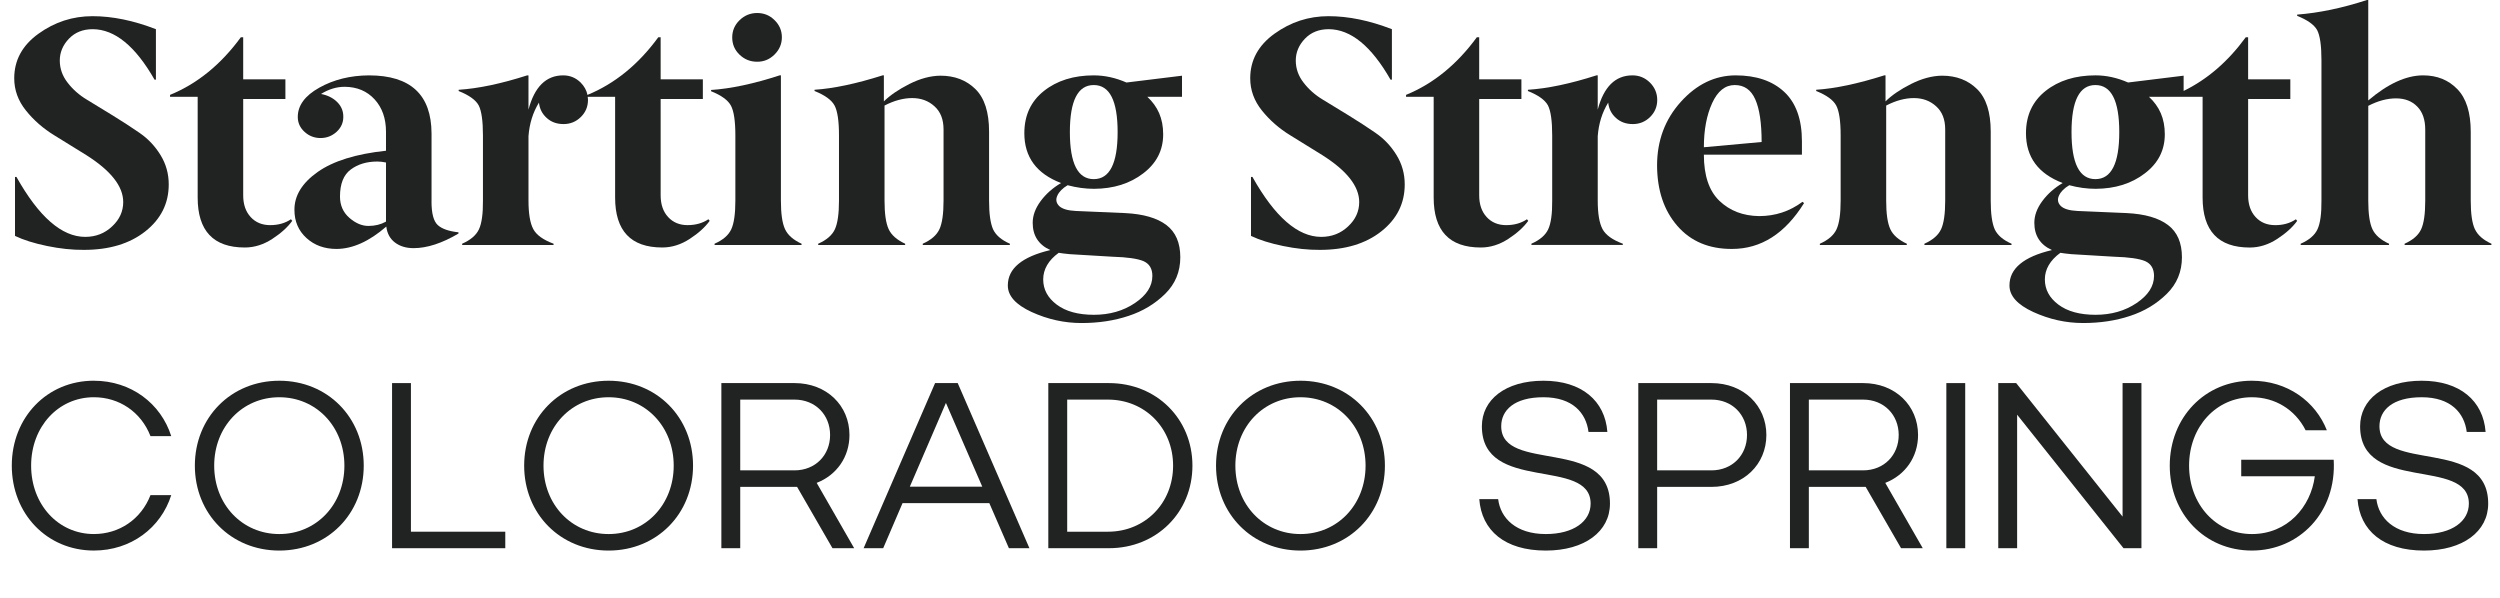 <?xml version="1.0" encoding="UTF-8"?><svg id="Layer_1" xmlns="http://www.w3.org/2000/svg" viewBox="0 0 1946.58 465.43"><defs><style>.cls-1{fill:#202321;}</style></defs><path class="cls-1" d="M108.93,103.65c-6.46-4.46-13.43-8.99-20.93-13.61-7.5-4.62-14.25-8.74-20.25-12.37-6.08-3.63-11.13-8.09-15.16-13.37-4.03-5.2-6.04-10.93-6.04-17.2s2.37-12,7.11-16.95c4.74-4.95,10.92-7.42,18.54-7.42,17.19.08,33.23,13.18,48.12,39.29h1.08V22.73c-17.4-6.75-33.85-10.13-49.35-10.13s-29.4,4.54-42.03,13.61c-12.63,9.07-18.94,20.66-18.94,34.75,0,9.16,3.04,17.53,9.13,25.12,6.09,7.59,13.45,14.02,22.1,19.3,8.65,5.28,16.92,10.39,24.8,15.34,19.22,12.13,28.83,24.34,28.83,36.62,0,7.26-2.88,13.57-8.63,18.93-5.75,5.44-12.73,8.17-20.95,8.17-18.24,0-36.09-15.55-53.54-46.65h-1.14v45.9c6.53,3.14,14.85,5.76,24.95,7.85,10.1,2.09,19.68,3.1,28.74,3.02,19.67,0,35.6-4.8,47.76-14.4,12.17-9.6,18.25-21.79,18.25-36.56,0-8.33-2.14-15.96-6.41-22.89-4.27-6.93-9.63-12.62-16.09-17.07Z"/><path class="cls-1" d="M210.37,175.3c-6.26,0-11.33-2.1-15.2-6.3-3.87-4.2-5.81-9.84-5.81-16.92v-74.99h32.86v-15.32h-32.86V29.03h-1.85c-15.48,21.17-33.85,36.12-55.1,44.84v1.48h21.5v78.45c0,25.94,12.23,38.91,36.69,38.91,7.41,0,14.53-2.22,21.37-6.67,6.84-4.45,12.02-9.14,15.57-14.08l-.99-1.24c-4.53,3.05-9.93,4.57-16.18,4.57Z"/><path class="cls-1" d="M589.39,48.06c5.26.08,9.8-1.77,13.64-5.56,3.84-3.79,5.76-8.28,5.76-13.47s-1.9-9.64-5.7-13.34c-3.72-3.71-8.22-5.56-13.51-5.56s-9.85,1.85-13.69,5.56c-3.84,3.71-5.76,8.2-5.76,13.47s1.88,9.72,5.63,13.34c3.84,3.71,8.38,5.56,13.64,5.56Z"/><path class="cls-1" d="M611.23,178.39c-2.13-4.61-3.19-11.98-3.19-22.11V58.68h-.99c-20.26,6.59-38.05,10.38-53.37,11.37v.99c8.02,3.21,13.17,6.96,15.46,11.24,2.29,4.28,3.44,12.03,3.44,23.23v50.77c0,10.21-1.06,17.63-3.19,22.24-2.13,4.61-6.46,8.36-12.99,11.24v.99h67.7v-.99c-6.46-2.96-10.75-6.75-12.87-11.37Z"/><path class="cls-1" d="M731.46,178.49c-2.14,4.62-6.47,8.38-12.97,11.27v.99h67.82v-.99c-6.59-2.89-10.96-6.64-13.1-11.27-2.06-4.7-3.09-12.13-3.09-22.29v-53.73c0-15.09-3.54-26.12-10.61-33.09-7.07-6.97-16.16-10.45-27.26-10.45-7.73.08-15.79,2.24-24.18,6.47-8.39,4.23-15.01,8.75-19.86,13.55v-20.27h-.99c-20.5,6.5-38.16,10.24-52.99,11.21v.98c8.07,3.22,13.26,6.97,15.57,11.26,2.3,4.29,3.46,12.04,3.46,23.26v50.85c0,10.23-1.06,17.65-3.19,22.27-2.13,4.62-6.46,8.37-12.99,11.26v.99h67.7v-.99c-6.46-2.97-10.75-6.77-12.87-11.39-2.13-4.62-3.19-12.01-3.19-22.16v-74.03c7.47-3.88,14.66-5.82,21.56-5.82s12.69,2.15,17.37,6.44c4.68,4.21,7.02,10.19,7.02,17.95v55.46c0,10.24-1.07,17.67-3.21,22.29Z"/><path class="cls-1" d="M1071.31,103.65c-6.46-4.46-13.43-8.99-20.93-13.61-7.5-4.62-14.25-8.74-20.25-12.37-6.08-3.63-11.13-8.09-15.16-13.37-4.03-5.2-6.04-10.93-6.04-17.2s2.37-12,7.11-16.95c4.74-4.95,10.92-7.42,18.54-7.42,17.19.08,33.23,13.18,48.12,39.29h1.08V22.73c-17.4-6.75-33.85-10.13-49.35-10.13s-29.4,4.54-42.03,13.61c-12.63,9.07-18.94,20.66-18.94,34.75,0,9.16,3.04,17.53,9.13,25.12,6.09,7.59,13.45,14.02,22.1,19.3,8.65,5.28,16.92,10.39,24.8,15.34,19.22,12.13,28.83,24.34,28.83,36.62,0,7.26-2.88,13.57-8.63,18.93-5.75,5.44-12.73,8.17-20.95,8.17-18.24,0-36.09-15.55-53.54-46.65h-1.14v45.9c6.53,3.14,14.85,5.76,24.95,7.85,10.1,2.09,19.68,3.1,28.74,3.02,19.67,0,35.6-4.8,47.76-14.4,12.17-9.6,18.25-21.79,18.25-36.56,0-8.33-2.14-15.96-6.41-22.89-4.27-6.93-9.63-12.62-16.09-17.07Z"/><path class="cls-1" d="M1172.76,175.3c-6.26,0-11.33-2.1-15.2-6.3-3.87-4.2-5.81-9.84-5.81-16.92v-74.99h32.86v-15.32h-32.86V29.03h-1.85c-15.48,21.17-33.85,36.12-55.1,44.84v1.48h21.5v78.45c0,25.94,12.23,38.91,36.69,38.91,7.41,0,14.53-2.22,21.37-6.67,6.84-4.45,12.02-9.14,15.57-14.08l-.99-1.24c-4.53,3.05-9.93,4.57-16.18,4.57Z"/><path class="cls-1" d="M1369.74,168.26c-12.52-.16-22.82-4.12-30.92-11.86-8.09-7.74-12.13-19.72-12.13-35.95h76.35v-10.38c0-17.13-4.6-29.98-13.79-38.54-9.19-8.57-21.83-12.85-37.92-12.85-16.09.08-30.29,6.96-42.61,20.63-12.31,13.67-18.47,30.19-18.47,49.54.08,19.36,5.35,35.05,15.82,47.07,10.46,12.03,24.65,17.99,42.55,17.91,22.56,0,41.26-11.9,56.09-35.7l-1.24-.99c-9.97,7.41-21.21,11.12-33.73,11.12ZM1333.13,80.3c4.29-9.39,10.16-14.08,17.59-14.08s12.68,3.71,15.98,11.12c3.3,7.41,4.96,18.49,4.96,33.23l-44.97,4.08c0-13.51,2.15-24.96,6.44-34.34Z"/><path class="cls-1" d="M1511.38,178.49c-2.14,4.62-6.47,8.38-12.97,11.27v.99h67.82v-.99c-6.59-2.89-10.96-6.64-13.1-11.27-2.06-4.7-3.09-12.13-3.09-22.29v-53.73c0-15.09-3.54-26.12-10.61-33.09-7.07-6.97-16.16-10.45-27.26-10.45-7.73.08-15.79,2.24-24.18,6.47-8.39,4.23-15.01,8.75-19.86,13.55v-20.27h-.99c-20.5,6.5-38.16,10.24-52.99,11.21v.98c8.07,3.22,13.26,6.97,15.57,11.26,2.3,4.29,3.46,12.04,3.46,23.26v50.85c0,10.23-1.06,17.65-3.19,22.27-2.13,4.62-6.46,8.37-12.99,11.26v.99h67.7v-.99c-6.46-2.97-10.75-6.77-12.87-11.39-2.13-4.62-3.19-12.01-3.19-22.16v-74.03c7.47-3.88,14.66-5.82,21.56-5.82s12.69,2.15,17.37,6.44c4.68,4.21,7.02,10.19,7.02,17.95v55.46c0,10.24-1.07,17.67-3.21,22.29Z"/><path class="cls-1" d="M1926.99,178.39c-2.13-4.61-3.19-11.98-3.19-22.11v-53.62c0-14.99-3.47-26.07-10.41-33.23-6.94-7.17-15.82-10.75-26.65-10.75-13.18,0-27.43,6.51-42.74,19.52V0h-.99c-19.19,6.26-37.31,10.05-54.36,11.37v.99c8.07,3.21,13.26,6.92,15.57,11.12,2.22,4.28,3.34,12.07,3.34,23.35v109.46c.08,10.21-.95,17.63-3.09,22.24-2.14,4.61-6.51,8.36-13.09,11.24v.99h68.81v-.99c-6.51-2.96-10.83-6.75-12.97-11.37-2.14-4.61-3.21-11.98-3.21-22.11v-73.88c7.49-3.87,14.7-5.81,21.62-5.81s12.44,2.14,16.56,6.42c4.12,4.2,6.18,10.17,6.18,17.91v55.35c0,10.21-1.06,17.63-3.19,22.24-2.13,4.61-6.42,8.36-12.87,11.24v.99h67.58v-.99c-6.46-2.96-10.75-6.75-12.87-11.37Z"/><path class="cls-1" d="M1771.47,175.3c-6.26,0-11.33-2.1-15.2-6.3-3.87-4.2-5.81-9.84-5.81-16.92v-74.99h32.86v-15.32h-32.86V29.03h-1.85c-13.82,18.9-29.96,32.8-48.37,41.78v-11.89l-43.25,5.31c-8.49-3.71-16.93-5.56-25.33-5.56-15.74,0-28.7,4.04-38.89,12.12-10.19,8.08-15.28,19.05-15.28,32.91,0,18.62,9.53,31.55,28.59,38.8-6.48,3.8-11.78,8.5-15.9,14.09-4.12,5.59-6.18,11.21-6.18,16.88,0,10,4.57,17.07,13.71,21.23-22.05,5.22-33.07,14.38-33.07,27.47-.08,8.12,6.1,15.04,18.54,20.76,12.52,5.72,25.46,8.58,38.8,8.58s25.56-1.85,36.64-5.56c11.08-3.63,20.59-9.35,28.52-17.17,7.85-7.74,11.78-17.24,11.78-28.49s-3.62-19.62-10.85-25.1c-7.23-5.49-17.93-8.58-32.08-9.29l-38.37-1.65c-6.3-.29-10.65-1.59-13.06-3.89-2.32-2.38-2.78-5.09-1.36-8.13,1.42-3.05,4.08-5.72,7.99-8.03,6.94,1.87,13.8,2.8,20.58,2.8,15.21-.08,27.98-4.1,38.31-12.06,10.33-7.87,15.5-17.99,15.5-30.37s-4.18-21.6-12.33-29.22h26.99s14.77,0,14.77,0v78.45c0,25.94,12.23,38.92,36.69,38.92,7.41,0,14.53-2.22,21.37-6.67,6.84-4.45,12.02-9.14,15.57-14.08l-.99-1.24c-4.53,3.05-9.93,4.57-16.18,4.57ZM1604.27,196.84c1.93.35,4.78.71,8.55,1.06l33.25,1.99c11.53.33,19.62,1.49,24.27,3.46,4.56,2.06,6.85,5.89,6.85,11.49,0,7.99-4.53,15.03-13.59,21.13-9.06,6.1-19.71,9.14-31.94,9.14s-21.87-2.64-28.91-7.91c-7.04-5.27-10.56-11.82-10.56-19.64s4.03-14.89,12.08-20.72ZM1631.54,139.48c-12.4,0-18.59-12.21-18.59-36.63s6.2-36.63,18.59-36.63,18.59,12.21,18.59,36.63-6.2,36.63-18.59,36.63Z"/><path class="cls-1" d="M851.75,58.68c-15.74,0-28.7,4.04-38.89,12.12-10.19,8.08-15.28,19.05-15.28,32.91,0,18.62,9.53,31.55,28.59,38.8-6.48,3.8-11.78,8.5-15.9,14.09-4.12,5.59-6.18,11.21-6.18,16.88,0,10,4.57,17.07,13.71,21.23-22.05,5.22-33.07,14.38-33.07,27.47-.08,8.12,6.1,15.04,18.54,20.76,12.52,5.72,25.46,8.58,38.81,8.58s25.56-1.85,36.64-5.56c11.08-3.63,20.59-9.35,28.52-17.17,7.85-7.74,11.78-17.24,11.78-28.49s-3.62-19.62-10.85-25.1c-7.23-5.49-17.93-8.58-32.08-9.29l-38.37-1.65c-6.3-.29-10.65-1.59-13.06-3.89-2.32-2.38-2.78-5.09-1.36-8.13,1.42-3.05,4.08-5.72,7.99-8.03,6.94,1.87,13.8,2.8,20.58,2.8,15.21-.08,27.98-4.1,38.31-12.06,10.33-7.87,15.5-17.99,15.5-30.37s-4.18-21.6-12.33-29.22h26.99v-16.43l-43.25,5.31c-8.49-3.71-16.93-5.56-25.33-5.56ZM824.35,196.84c1.93.35,4.78.71,8.55,1.06l33.25,1.99c11.53.33,19.62,1.49,24.27,3.46,4.56,2.06,6.85,5.89,6.85,11.49,0,7.99-4.53,15.03-13.59,21.13-9.06,6.1-19.71,9.14-31.94,9.14s-21.87-2.64-28.91-7.91c-7.04-5.27-10.56-11.82-10.56-19.64s4.03-14.89,12.08-20.72ZM851.63,139.48c-12.4,0-18.59-12.21-18.59-36.63s6.2-36.63,18.59-36.63,18.59,12.21,18.59,36.63-6.2,36.63-18.59,36.63Z"/><path class="cls-1" d="M336.01,156.88v-52.92c-.08-30.18-16.32-45.27-48.7-45.27-14.49.08-27.35,3.25-38.59,9.51-11.24,6.26-16.86,13.87-16.86,22.85,0,4.54,1.75,8.4,5.26,11.61,3.51,3.21,7.66,4.82,12.45,4.82s8.97-1.62,12.53-4.85c3.48-3.23,5.21-7.08,5.21-11.56.08-4.47-1.49-8.33-4.72-11.56-3.23-3.23-7.44-5.35-12.63-6.34,5.98-3.73,12.13-5.59,18.44-5.59,9.64.08,17.4,3.35,23.3,9.81,5.9,6.46,8.85,14.86,8.85,25.21v14.77c-23.35,2.47-41.09,7.99-53.22,16.55-12.13,8.57-18.15,18.41-18.07,29.53,0,8.9,3.11,16.19,9.34,21.87,6.23,5.69,14.05,8.52,23.47,8.52,12.54-.08,25.44-5.89,38.71-17.43.66,5.4,2.92,9.55,6.79,12.46,3.87,2.9,8.69,4.35,14.46,4.35,10.46,0,22.11-3.79,34.96-11.36v-.97c-7.58-.82-12.97-2.72-16.18-5.69-3.21-2.97-4.82-9.07-4.82-18.32ZM300.55,172.56c-4.02,2.24-8.58,3.36-13.66,3.36s-10.05-2.11-14.9-6.35c-4.84-4.23-7.26-9.75-7.26-16.55,0-9.87,2.79-16.88,8.37-21.03,5.58-4.15,12.48-6.22,20.68-6.22,2.13,0,4.39.25,6.77.75v46.05Z"/><path class="cls-1" d="M535.41,175.3c-6.26,0-11.32-2.1-15.2-6.3-3.87-4.2-5.81-9.84-5.81-16.92v-74.98h32.86v-15.32h-32.86V29.04h-1.85c-15.49,21.17-33.85,36.11-55.1,44.84v.14c-.71-3.63-2.49-6.88-5.32-9.73-3.79-3.73-8.32-5.61-13.59-5.61-13.34,0-22.36,8.9-27.05,26.7v-26.7h-.99c-20.26,6.5-38.05,10.24-53.37,11.22v.98c8.07,3.22,13.26,6.93,15.57,11.13,2.22,4.29,3.34,12.08,3.34,23.38v50.84c.08,10.23-.95,17.65-3.09,22.26-2.14,4.62-6.51,8.37-13.09,11.26v.99h71.16v-.99c-8.07-2.98-13.34-6.77-15.81-11.4-2.47-4.63-3.71-12.01-3.71-22.17v-50.16c.74-9.82,3.46-18.53,8.15-26.13.5,4.8,2.51,8.78,6.05,11.95,3.46,3.17,7.82,4.76,13.09,4.76s9.76-1.83,13.47-5.49c3.71-3.66,5.56-8.09,5.56-13.29,0-.85-.13-1.65-.23-2.47h21.36v78.44c0,25.94,12.23,38.91,36.69,38.91,7.41,0,14.53-2.22,21.37-6.67,6.84-4.45,12.02-9.14,15.57-14.08l-.99-1.24c-4.53,3.05-9.92,4.57-16.18,4.57Z"/><path class="cls-1" d="M1284.68,64.29c-3.79-3.74-8.32-5.61-13.59-5.61-13.34,0-22.36,8.9-27.05,26.71v-26.71h-.99c-20.26,6.5-38.05,10.25-53.37,11.22v.98c8.07,3.21,13.26,6.93,15.57,11.13,2.22,4.29,3.34,12.08,3.34,23.38v50.84c.08,10.23-.95,17.65-3.09,22.26-2.14,4.62-6.51,8.37-13.09,11.26v.99h71.16v-.99c-8.07-2.97-13.34-6.77-15.81-11.39-2.47-4.63-3.71-12.01-3.71-22.17v-50.16c.74-9.83,3.46-18.53,8.15-26.13.5,4.8,2.51,8.78,6.05,11.95,3.46,3.17,7.82,4.76,13.09,4.76s9.76-1.83,13.47-5.49c3.71-3.66,5.56-8.09,5.56-13.29s-1.89-9.72-5.68-13.54Z"/><path class="cls-1" d="M73.1,296.45c28.84,0,52.16,17.63,60.24,43.16h-16.16c-7.35-18.92-24.43-30.31-44.08-30.31-27.73,0-48.86,22.96-48.86,53.26s21.12,53.26,48.86,53.26c19.65,0,36.73-11.39,44.08-30.31h16.16c-8.08,25.53-31.41,43.16-60.24,43.16-36.55,0-63.92-28.65-63.92-66.12s27.37-66.12,63.92-66.12Z"/><path class="cls-1" d="M217.47,296.45c37.65,0,65.75,28.65,65.75,66.12s-28.1,66.12-65.75,66.12-65.75-28.65-65.75-66.12,28.1-66.12,65.75-66.12ZM217.47,415.83c28.84,0,50.69-22.96,50.69-53.26s-21.86-53.26-50.69-53.26-50.69,22.96-50.69,53.26,21.86,53.26,50.69,53.26Z"/><path class="cls-1" d="M305.27,298.29h14.69v115.71h73.47v12.86h-88.16v-128.57Z"/><path class="cls-1" d="M473.88,296.45c37.65,0,65.75,28.65,65.75,66.12s-28.1,66.12-65.75,66.12-65.75-28.65-65.75-66.12,28.1-66.12,65.75-66.12ZM473.88,415.83c28.84,0,50.69-22.96,50.69-53.26s-21.86-53.26-50.69-53.26-50.69,22.96-50.69,53.26,21.86,53.26,50.69,53.26Z"/><path class="cls-1" d="M620.63,379.1h-44.26v47.75h-14.69v-128.57h56.94c25.16,0,42.8,17.63,42.8,40.41,0,17.08-9.92,31.22-25.53,37.29l29.2,50.88h-16.9l-27.55-47.75ZM618.61,366.24c16.35,0,27.73-11.94,27.73-27.55s-11.39-27.55-27.73-27.55h-42.24v55.1h42.24Z"/><path class="cls-1" d="M728.08,298.29h17.63l55.84,128.57h-15.98l-15.24-35.08h-67.59l-15.06,35.08h-15.24l55.65-128.57ZM764.82,378.92l-28.29-65.2-28.1,65.2h56.39Z"/><path class="cls-1" d="M816.25,298.29h47.2c37.1,0,65.02,27.92,65.02,64.28s-27.92,64.28-65.02,64.28h-47.2v-128.57ZM862.72,414c28.84,0,50.69-22.22,50.69-51.43s-21.86-51.43-50.69-51.43h-31.77v102.86h31.77Z"/><path class="cls-1" d="M1012.59,296.45c37.65,0,65.75,28.65,65.75,66.12s-28.1,66.12-65.75,66.12-65.75-28.65-65.75-66.12,28.1-66.12,65.75-66.12ZM1012.59,415.83c28.84,0,50.69-22.96,50.69-53.26s-21.86-53.26-50.69-53.26-50.69,22.96-50.69,53.26,21.86,53.26,50.69,53.26Z"/><path class="cls-1" d="M1166.51,388.65c1.84,14.88,13.96,27.18,37.1,27.18,21.67,0,34.9-9.92,34.9-23.69,0-36.55-84.67-7.9-84.67-60.24,0-20.57,18.18-35.45,47.94-35.45s47.94,15.61,49.77,39.86h-14.69c-1.84-14.69-12.31-27-35.08-27s-32.88,10.1-32.88,22.59c0,36.73,84.67,7.9,84.67,60.24,0,21.67-19.65,36.55-49.96,36.55-31.96,0-49.96-15.61-51.79-40.04h14.69Z"/><path class="cls-1" d="M1275.62,298.29h56.94c25.16,0,42.79,17.63,42.79,40.41s-17.63,40.41-42.79,40.41h-42.24v47.75h-14.69v-128.57ZM1332.55,366.24c16.35,0,27.73-11.94,27.73-27.55s-11.39-27.55-27.73-27.55h-42.24v55.1h42.24Z"/><path class="cls-1" d="M1452.68,379.1h-44.26v47.75h-14.69v-128.57h56.94c25.16,0,42.79,17.63,42.79,40.41,0,17.08-9.92,31.22-25.53,37.29l29.2,50.88h-16.9l-27.55-47.75ZM1450.66,366.24c16.35,0,27.73-11.94,27.73-27.55s-11.39-27.55-27.73-27.55h-42.24v55.1h42.24Z"/><path class="cls-1" d="M1515.49,298.29h14.69v128.57h-14.69v-128.57Z"/><path class="cls-1" d="M1555.9,298.29h13.96l82.84,103.96v-103.96h14.69v128.57h-13.96l-82.83-103.96v103.96h-14.69v-128.57Z"/><path class="cls-1" d="M1753.35,296.45c27.73,0,49.59,16.16,58.41,38.57h-16.53c-8.27-16.35-24.06-25.71-41.88-25.71-27.73,0-48.86,22.96-48.86,53.26s21.12,53.26,48.86,53.26,45.92-21.12,49.04-45h-57.3v-12.86h72c2.39,41.14-27,70.71-63.73,70.71s-63.92-28.65-63.92-66.12,27.37-66.12,63.92-66.12Z"/><path class="cls-1" d="M1850.33,388.65c1.84,14.88,13.96,27.18,37.1,27.18,21.67,0,34.9-9.92,34.9-23.69,0-36.55-84.67-7.9-84.67-60.24,0-20.57,18.18-35.45,47.94-35.45s47.94,15.61,49.77,39.86h-14.69c-1.84-14.69-12.31-27-35.08-27s-32.88,10.1-32.88,22.59c0,36.73,84.67,7.9,84.67,60.24,0,21.67-19.65,36.55-49.96,36.55-31.96,0-49.96-15.61-51.79-40.04h14.69Z"/></svg>